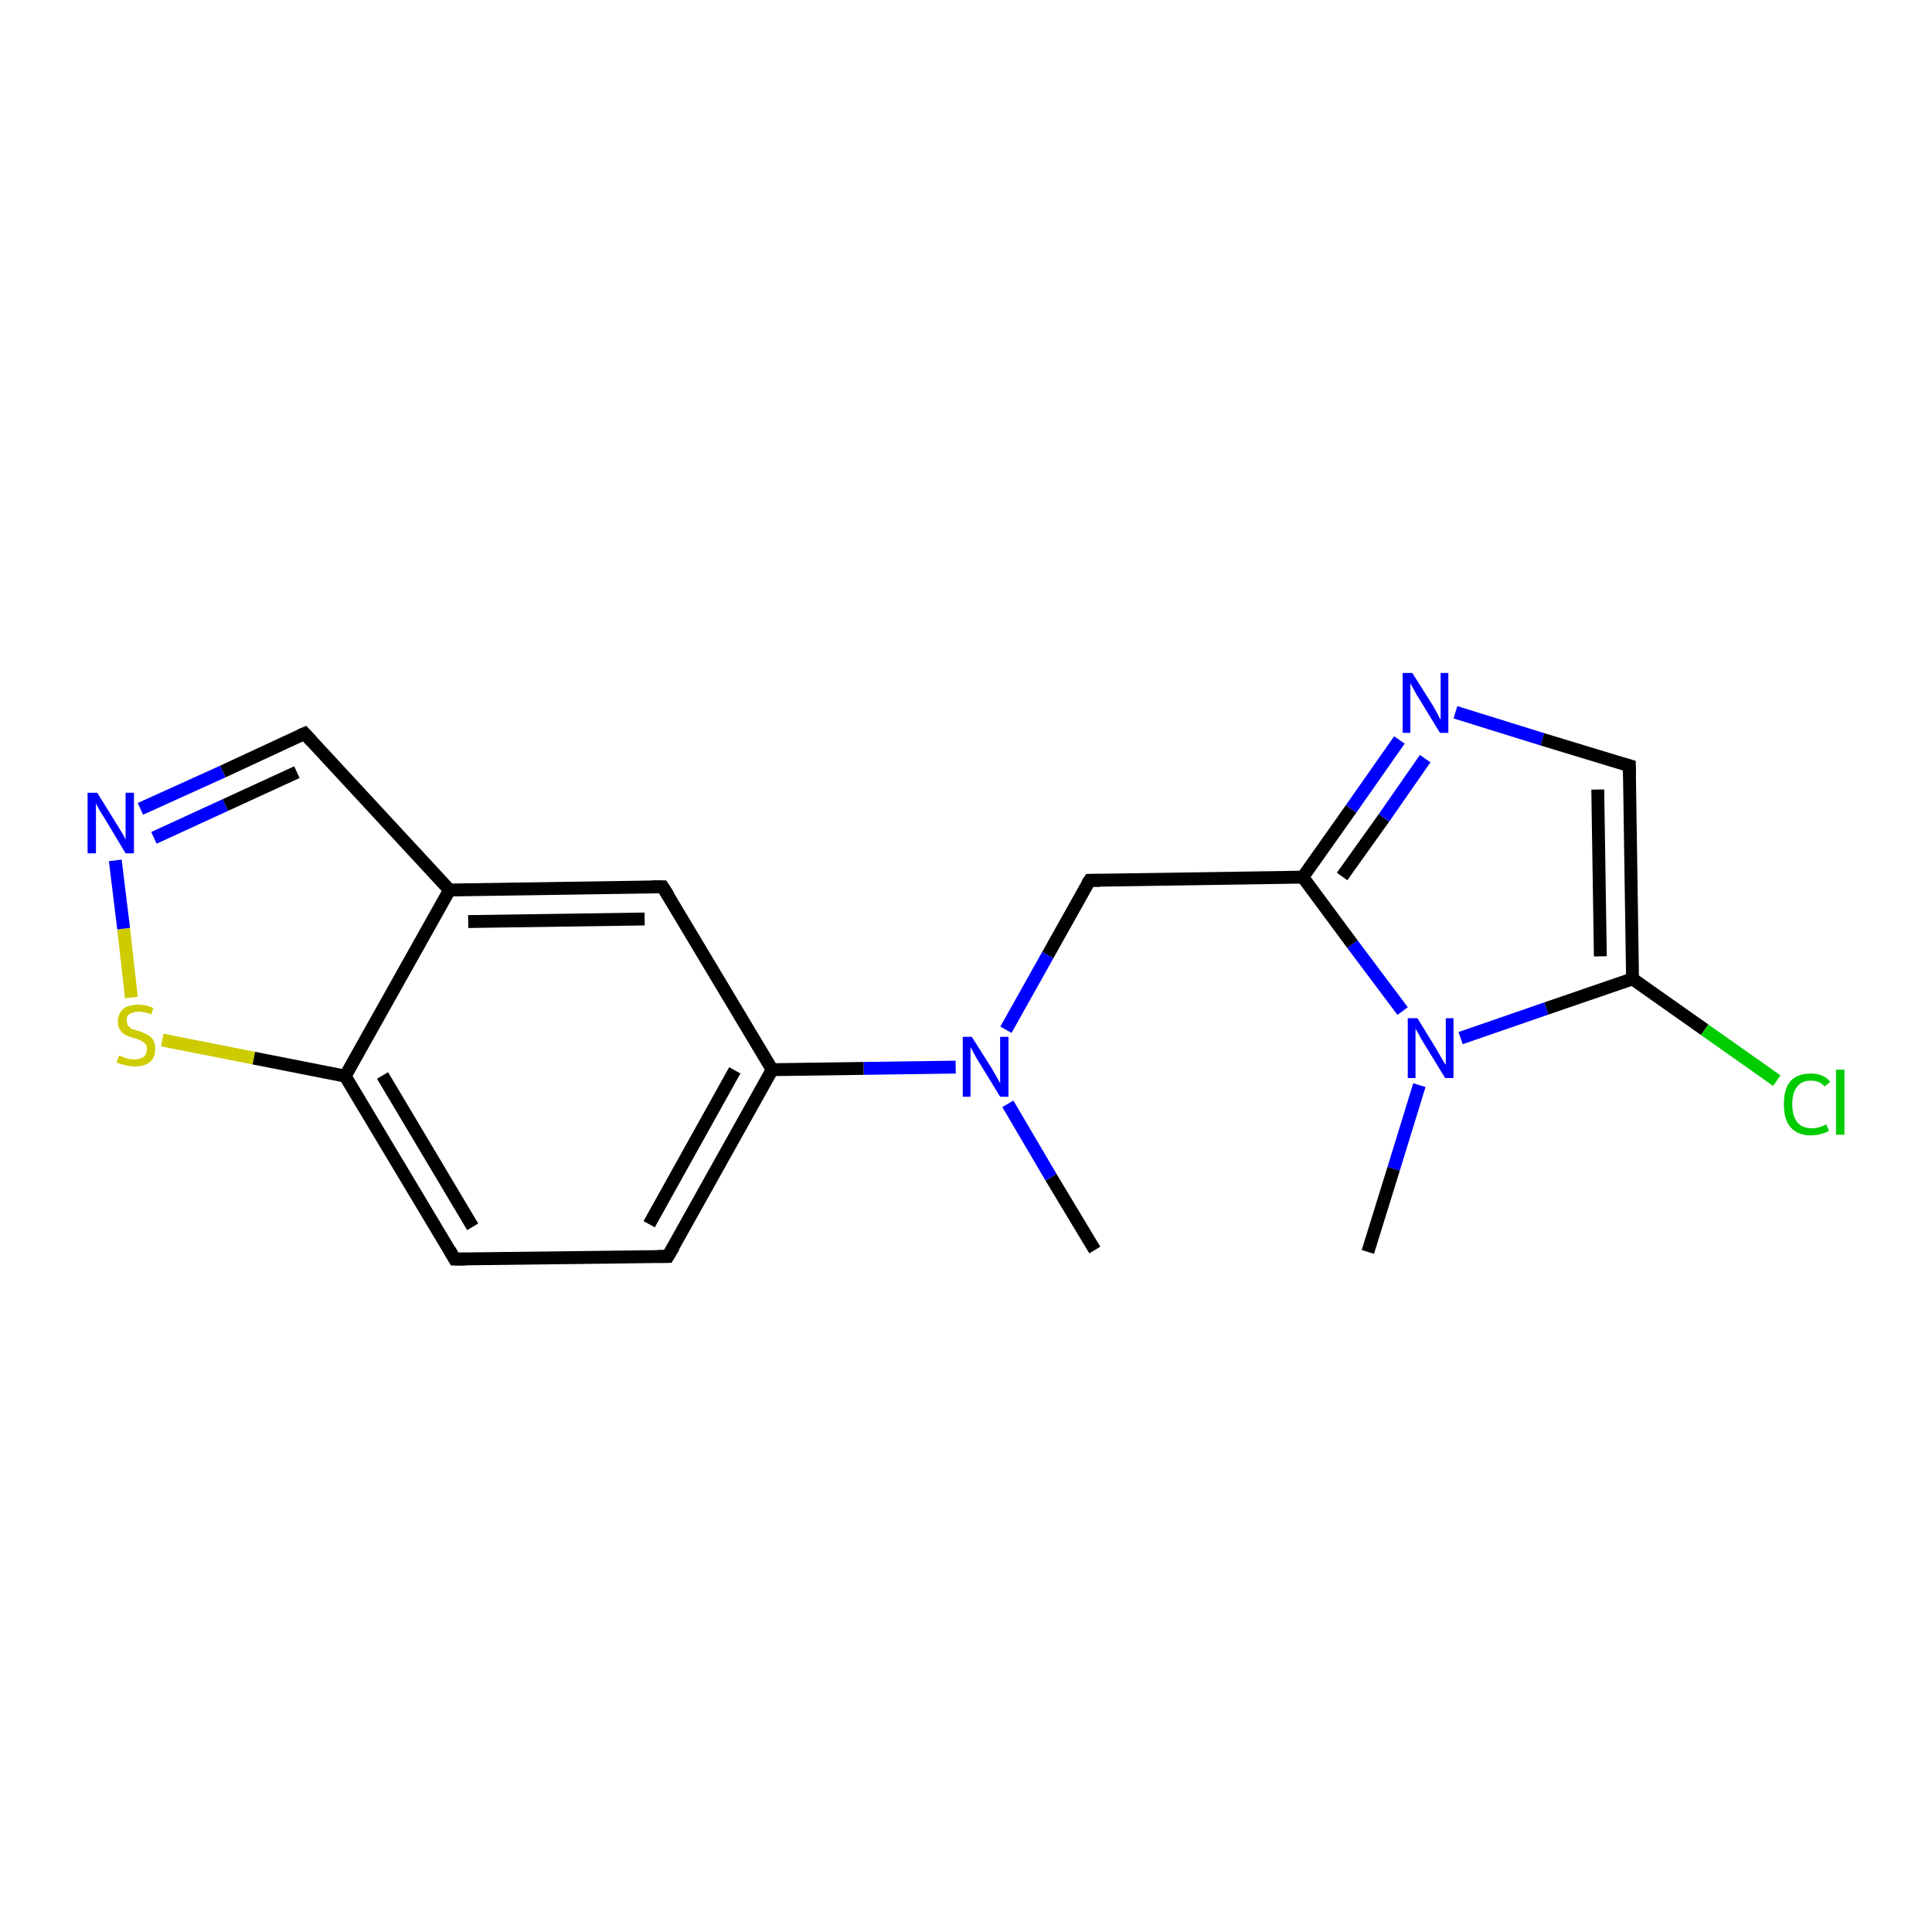 <?xml version='1.0' encoding='iso-8859-1'?>
<svg version='1.1' baseProfile='full'
              xmlns='http://www.w3.org/2000/svg'
                      xmlns:rdkit='http://www.rdkit.org/xml'
                      xmlns:xlink='http://www.w3.org/1999/xlink'
                  xml:space='preserve'
width='300px' height='300px' viewBox='0 0 300 300'>
<!-- END OF HEADER -->
<rect style='opacity:1.0;fill:#FFFFFF;stroke:none' width='300.0' height='300.0' x='0.0' y='0.0'> </rect>
<path class='bond-0 atom-0 atom-1' d='M 170.0,194.1 L 163.2,182.8' style='fill:none;fill-rule:evenodd;stroke:#000000;stroke-width:2.0px;stroke-linecap:butt;stroke-linejoin:miter;stroke-opacity:1' />
<path class='bond-0 atom-0 atom-1' d='M 163.2,182.8 L 156.5,171.4' style='fill:none;fill-rule:evenodd;stroke:#0000FF;stroke-width:2.0px;stroke-linecap:butt;stroke-linejoin:miter;stroke-opacity:1' />
<path class='bond-1 atom-1 atom-2' d='M 156.2,159.9 L 162.7,148.3' style='fill:none;fill-rule:evenodd;stroke:#0000FF;stroke-width:2.0px;stroke-linecap:butt;stroke-linejoin:miter;stroke-opacity:1' />
<path class='bond-1 atom-1 atom-2' d='M 162.7,148.3 L 169.2,136.7' style='fill:none;fill-rule:evenodd;stroke:#000000;stroke-width:2.0px;stroke-linecap:butt;stroke-linejoin:miter;stroke-opacity:1' />
<path class='bond-2 atom-2 atom-3' d='M 169.2,136.7 L 202.3,136.2' style='fill:none;fill-rule:evenodd;stroke:#000000;stroke-width:2.0px;stroke-linecap:butt;stroke-linejoin:miter;stroke-opacity:1' />
<path class='bond-3 atom-3 atom-4' d='M 202.3,136.2 L 209.8,125.6' style='fill:none;fill-rule:evenodd;stroke:#000000;stroke-width:2.0px;stroke-linecap:butt;stroke-linejoin:miter;stroke-opacity:1' />
<path class='bond-3 atom-3 atom-4' d='M 209.8,125.6 L 217.3,114.9' style='fill:none;fill-rule:evenodd;stroke:#0000FF;stroke-width:2.0px;stroke-linecap:butt;stroke-linejoin:miter;stroke-opacity:1' />
<path class='bond-3 atom-3 atom-4' d='M 208.4,136.1 L 214.9,127.0' style='fill:none;fill-rule:evenodd;stroke:#000000;stroke-width:2.0px;stroke-linecap:butt;stroke-linejoin:miter;stroke-opacity:1' />
<path class='bond-3 atom-3 atom-4' d='M 214.9,127.0 L 221.3,117.8' style='fill:none;fill-rule:evenodd;stroke:#0000FF;stroke-width:2.0px;stroke-linecap:butt;stroke-linejoin:miter;stroke-opacity:1' />
<path class='bond-4 atom-4 atom-5' d='M 226.0,110.6 L 239.5,114.8' style='fill:none;fill-rule:evenodd;stroke:#0000FF;stroke-width:2.0px;stroke-linecap:butt;stroke-linejoin:miter;stroke-opacity:1' />
<path class='bond-4 atom-4 atom-5' d='M 239.5,114.8 L 253.0,118.9' style='fill:none;fill-rule:evenodd;stroke:#000000;stroke-width:2.0px;stroke-linecap:butt;stroke-linejoin:miter;stroke-opacity:1' />
<path class='bond-5 atom-5 atom-6' d='M 253.0,118.9 L 253.5,152.0' style='fill:none;fill-rule:evenodd;stroke:#000000;stroke-width:2.0px;stroke-linecap:butt;stroke-linejoin:miter;stroke-opacity:1' />
<path class='bond-5 atom-5 atom-6' d='M 248.1,122.6 L 248.5,148.5' style='fill:none;fill-rule:evenodd;stroke:#000000;stroke-width:2.0px;stroke-linecap:butt;stroke-linejoin:miter;stroke-opacity:1' />
<path class='bond-6 atom-6 atom-7' d='M 253.5,152.0 L 264.7,159.9' style='fill:none;fill-rule:evenodd;stroke:#000000;stroke-width:2.0px;stroke-linecap:butt;stroke-linejoin:miter;stroke-opacity:1' />
<path class='bond-6 atom-6 atom-7' d='M 264.7,159.9 L 275.9,167.8' style='fill:none;fill-rule:evenodd;stroke:#00CC00;stroke-width:2.0px;stroke-linecap:butt;stroke-linejoin:miter;stroke-opacity:1' />
<path class='bond-7 atom-6 atom-8' d='M 253.5,152.0 L 240.1,156.6' style='fill:none;fill-rule:evenodd;stroke:#000000;stroke-width:2.0px;stroke-linecap:butt;stroke-linejoin:miter;stroke-opacity:1' />
<path class='bond-7 atom-6 atom-8' d='M 240.1,156.6 L 226.8,161.2' style='fill:none;fill-rule:evenodd;stroke:#0000FF;stroke-width:2.0px;stroke-linecap:butt;stroke-linejoin:miter;stroke-opacity:1' />
<path class='bond-8 atom-8 atom-9' d='M 220.4,168.5 L 216.4,181.5' style='fill:none;fill-rule:evenodd;stroke:#0000FF;stroke-width:2.0px;stroke-linecap:butt;stroke-linejoin:miter;stroke-opacity:1' />
<path class='bond-8 atom-8 atom-9' d='M 216.4,181.5 L 212.4,194.4' style='fill:none;fill-rule:evenodd;stroke:#000000;stroke-width:2.0px;stroke-linecap:butt;stroke-linejoin:miter;stroke-opacity:1' />
<path class='bond-9 atom-1 atom-10' d='M 148.4,165.7 L 134.1,165.9' style='fill:none;fill-rule:evenodd;stroke:#0000FF;stroke-width:2.0px;stroke-linecap:butt;stroke-linejoin:miter;stroke-opacity:1' />
<path class='bond-9 atom-1 atom-10' d='M 134.1,165.9 L 119.9,166.1' style='fill:none;fill-rule:evenodd;stroke:#000000;stroke-width:2.0px;stroke-linecap:butt;stroke-linejoin:miter;stroke-opacity:1' />
<path class='bond-10 atom-10 atom-11' d='M 119.9,166.1 L 103.7,195.1' style='fill:none;fill-rule:evenodd;stroke:#000000;stroke-width:2.0px;stroke-linecap:butt;stroke-linejoin:miter;stroke-opacity:1' />
<path class='bond-10 atom-10 atom-11' d='M 114.1,166.2 L 100.8,190.1' style='fill:none;fill-rule:evenodd;stroke:#000000;stroke-width:2.0px;stroke-linecap:butt;stroke-linejoin:miter;stroke-opacity:1' />
<path class='bond-11 atom-11 atom-12' d='M 103.7,195.1 L 70.6,195.5' style='fill:none;fill-rule:evenodd;stroke:#000000;stroke-width:2.0px;stroke-linecap:butt;stroke-linejoin:miter;stroke-opacity:1' />
<path class='bond-12 atom-12 atom-13' d='M 70.6,195.5 L 53.6,167.1' style='fill:none;fill-rule:evenodd;stroke:#000000;stroke-width:2.0px;stroke-linecap:butt;stroke-linejoin:miter;stroke-opacity:1' />
<path class='bond-12 atom-12 atom-13' d='M 73.4,190.5 L 59.4,167.0' style='fill:none;fill-rule:evenodd;stroke:#000000;stroke-width:2.0px;stroke-linecap:butt;stroke-linejoin:miter;stroke-opacity:1' />
<path class='bond-13 atom-13 atom-14' d='M 53.6,167.1 L 39.4,164.3' style='fill:none;fill-rule:evenodd;stroke:#000000;stroke-width:2.0px;stroke-linecap:butt;stroke-linejoin:miter;stroke-opacity:1' />
<path class='bond-13 atom-13 atom-14' d='M 39.4,164.3 L 25.2,161.5' style='fill:none;fill-rule:evenodd;stroke:#CCCC00;stroke-width:2.0px;stroke-linecap:butt;stroke-linejoin:miter;stroke-opacity:1' />
<path class='bond-14 atom-14 atom-15' d='M 20.4,154.9 L 19.2,144.2' style='fill:none;fill-rule:evenodd;stroke:#CCCC00;stroke-width:2.0px;stroke-linecap:butt;stroke-linejoin:miter;stroke-opacity:1' />
<path class='bond-14 atom-14 atom-15' d='M 19.2,144.2 L 17.9,133.6' style='fill:none;fill-rule:evenodd;stroke:#0000FF;stroke-width:2.0px;stroke-linecap:butt;stroke-linejoin:miter;stroke-opacity:1' />
<path class='bond-15 atom-15 atom-16' d='M 21.8,125.6 L 34.6,119.8' style='fill:none;fill-rule:evenodd;stroke:#0000FF;stroke-width:2.0px;stroke-linecap:butt;stroke-linejoin:miter;stroke-opacity:1' />
<path class='bond-15 atom-15 atom-16' d='M 34.6,119.8 L 47.3,113.9' style='fill:none;fill-rule:evenodd;stroke:#000000;stroke-width:2.0px;stroke-linecap:butt;stroke-linejoin:miter;stroke-opacity:1' />
<path class='bond-15 atom-15 atom-16' d='M 23.9,130.1 L 35.0,125.0' style='fill:none;fill-rule:evenodd;stroke:#0000FF;stroke-width:2.0px;stroke-linecap:butt;stroke-linejoin:miter;stroke-opacity:1' />
<path class='bond-15 atom-15 atom-16' d='M 35.0,125.0 L 46.1,119.9' style='fill:none;fill-rule:evenodd;stroke:#000000;stroke-width:2.0px;stroke-linecap:butt;stroke-linejoin:miter;stroke-opacity:1' />
<path class='bond-16 atom-16 atom-17' d='M 47.3,113.9 L 69.8,138.2' style='fill:none;fill-rule:evenodd;stroke:#000000;stroke-width:2.0px;stroke-linecap:butt;stroke-linejoin:miter;stroke-opacity:1' />
<path class='bond-17 atom-17 atom-18' d='M 69.8,138.2 L 102.9,137.7' style='fill:none;fill-rule:evenodd;stroke:#000000;stroke-width:2.0px;stroke-linecap:butt;stroke-linejoin:miter;stroke-opacity:1' />
<path class='bond-17 atom-17 atom-18' d='M 72.7,143.1 L 100.1,142.7' style='fill:none;fill-rule:evenodd;stroke:#000000;stroke-width:2.0px;stroke-linecap:butt;stroke-linejoin:miter;stroke-opacity:1' />
<path class='bond-18 atom-8 atom-3' d='M 217.8,157.0 L 210.0,146.6' style='fill:none;fill-rule:evenodd;stroke:#0000FF;stroke-width:2.0px;stroke-linecap:butt;stroke-linejoin:miter;stroke-opacity:1' />
<path class='bond-18 atom-8 atom-3' d='M 210.0,146.6 L 202.3,136.2' style='fill:none;fill-rule:evenodd;stroke:#000000;stroke-width:2.0px;stroke-linecap:butt;stroke-linejoin:miter;stroke-opacity:1' />
<path class='bond-19 atom-18 atom-10' d='M 102.9,137.7 L 119.9,166.1' style='fill:none;fill-rule:evenodd;stroke:#000000;stroke-width:2.0px;stroke-linecap:butt;stroke-linejoin:miter;stroke-opacity:1' />
<path class='bond-20 atom-17 atom-13' d='M 69.8,138.2 L 53.6,167.1' style='fill:none;fill-rule:evenodd;stroke:#000000;stroke-width:2.0px;stroke-linecap:butt;stroke-linejoin:miter;stroke-opacity:1' />
<path d='M 168.8,137.3 L 169.2,136.7 L 170.8,136.7' style='fill:none;stroke:#000000;stroke-width:2.0px;stroke-linecap:butt;stroke-linejoin:miter;stroke-opacity:1;' />
<path d='M 252.3,118.7 L 253.0,118.9 L 253.0,120.6' style='fill:none;stroke:#000000;stroke-width:2.0px;stroke-linecap:butt;stroke-linejoin:miter;stroke-opacity:1;' />
<path d='M 104.6,193.6 L 103.7,195.1 L 102.1,195.1' style='fill:none;stroke:#000000;stroke-width:2.0px;stroke-linecap:butt;stroke-linejoin:miter;stroke-opacity:1;' />
<path d='M 72.3,195.5 L 70.6,195.5 L 69.8,194.1' style='fill:none;stroke:#000000;stroke-width:2.0px;stroke-linecap:butt;stroke-linejoin:miter;stroke-opacity:1;' />
<path d='M 46.6,114.2 L 47.3,113.9 L 48.4,115.1' style='fill:none;stroke:#000000;stroke-width:2.0px;stroke-linecap:butt;stroke-linejoin:miter;stroke-opacity:1;' />
<path d='M 101.2,137.7 L 102.9,137.7 L 103.8,139.1' style='fill:none;stroke:#000000;stroke-width:2.0px;stroke-linecap:butt;stroke-linejoin:miter;stroke-opacity:1;' />
<path class='atom-1' d='M 150.9 161.0
L 154.0 165.9
Q 154.3 166.4, 154.8 167.3
Q 155.3 168.2, 155.3 168.2
L 155.3 161.0
L 156.6 161.0
L 156.6 170.3
L 155.3 170.3
L 152.0 164.9
Q 151.6 164.3, 151.2 163.5
Q 150.8 162.8, 150.7 162.6
L 150.7 170.3
L 149.5 170.3
L 149.5 161.0
L 150.9 161.0
' fill='#0000FF'/>
<path class='atom-4' d='M 219.3 104.5
L 222.4 109.4
Q 222.7 109.9, 223.2 110.8
Q 223.6 111.7, 223.7 111.7
L 223.7 104.5
L 224.9 104.5
L 224.9 113.8
L 223.6 113.8
L 220.3 108.4
Q 219.9 107.8, 219.5 107.0
Q 219.1 106.3, 219.0 106.1
L 219.0 113.8
L 217.8 113.8
L 217.8 104.5
L 219.3 104.5
' fill='#0000FF'/>
<path class='atom-7' d='M 277.0 171.5
Q 277.0 169.1, 278.0 167.9
Q 279.1 166.7, 281.2 166.7
Q 283.2 166.7, 284.2 168.0
L 283.3 168.7
Q 282.6 167.8, 281.2 167.8
Q 279.8 167.8, 279.1 168.7
Q 278.3 169.6, 278.3 171.5
Q 278.3 173.3, 279.1 174.3
Q 279.9 175.2, 281.4 175.2
Q 282.4 175.2, 283.6 174.6
L 284.0 175.6
Q 283.5 175.9, 282.7 176.1
Q 282.0 176.3, 281.2 176.3
Q 279.1 176.3, 278.0 175.0
Q 277.0 173.8, 277.0 171.5
' fill='#00CC00'/>
<path class='atom-7' d='M 285.1 166.1
L 286.4 166.1
L 286.4 176.2
L 285.1 176.2
L 285.1 166.1
' fill='#00CC00'/>
<path class='atom-8' d='M 220.1 158.1
L 223.1 163.0
Q 223.4 163.5, 223.9 164.4
Q 224.4 165.3, 224.5 165.3
L 224.5 158.1
L 225.7 158.1
L 225.7 167.4
L 224.4 167.4
L 221.1 162.0
Q 220.7 161.4, 220.3 160.6
Q 219.9 159.9, 219.8 159.7
L 219.8 167.4
L 218.6 167.4
L 218.6 158.1
L 220.1 158.1
' fill='#0000FF'/>
<path class='atom-14' d='M 18.5 163.9
Q 18.6 163.9, 19.0 164.1
Q 19.5 164.3, 19.9 164.4
Q 20.4 164.5, 20.9 164.5
Q 21.8 164.5, 22.3 164.1
Q 22.8 163.7, 22.8 162.9
Q 22.8 162.4, 22.6 162.1
Q 22.3 161.8, 21.9 161.6
Q 21.5 161.4, 20.9 161.2
Q 20.0 161.0, 19.5 160.7
Q 19.0 160.5, 18.7 160.0
Q 18.3 159.5, 18.3 158.6
Q 18.3 157.5, 19.1 156.7
Q 19.9 156.0, 21.5 156.0
Q 22.6 156.0, 23.8 156.5
L 23.5 157.5
Q 22.4 157.1, 21.6 157.1
Q 20.6 157.1, 20.1 157.5
Q 19.6 157.8, 19.7 158.5
Q 19.7 159.0, 19.9 159.3
Q 20.2 159.6, 20.5 159.8
Q 20.9 159.9, 21.6 160.1
Q 22.4 160.4, 22.9 160.7
Q 23.4 160.9, 23.8 161.5
Q 24.1 162.0, 24.1 162.9
Q 24.1 164.2, 23.3 164.9
Q 22.4 165.6, 21.0 165.6
Q 20.1 165.6, 19.5 165.4
Q 18.9 165.3, 18.1 165.0
L 18.5 163.9
' fill='#CCCC00'/>
<path class='atom-15' d='M 15.1 123.1
L 18.2 128.1
Q 18.5 128.6, 19.0 129.4
Q 19.5 130.3, 19.5 130.4
L 19.5 123.1
L 20.8 123.1
L 20.8 132.5
L 19.5 132.5
L 16.2 127.0
Q 15.8 126.4, 15.4 125.7
Q 15.0 125.0, 14.9 124.7
L 14.9 132.5
L 13.6 132.5
L 13.6 123.1
L 15.1 123.1
' fill='#0000FF'/>
</svg>
